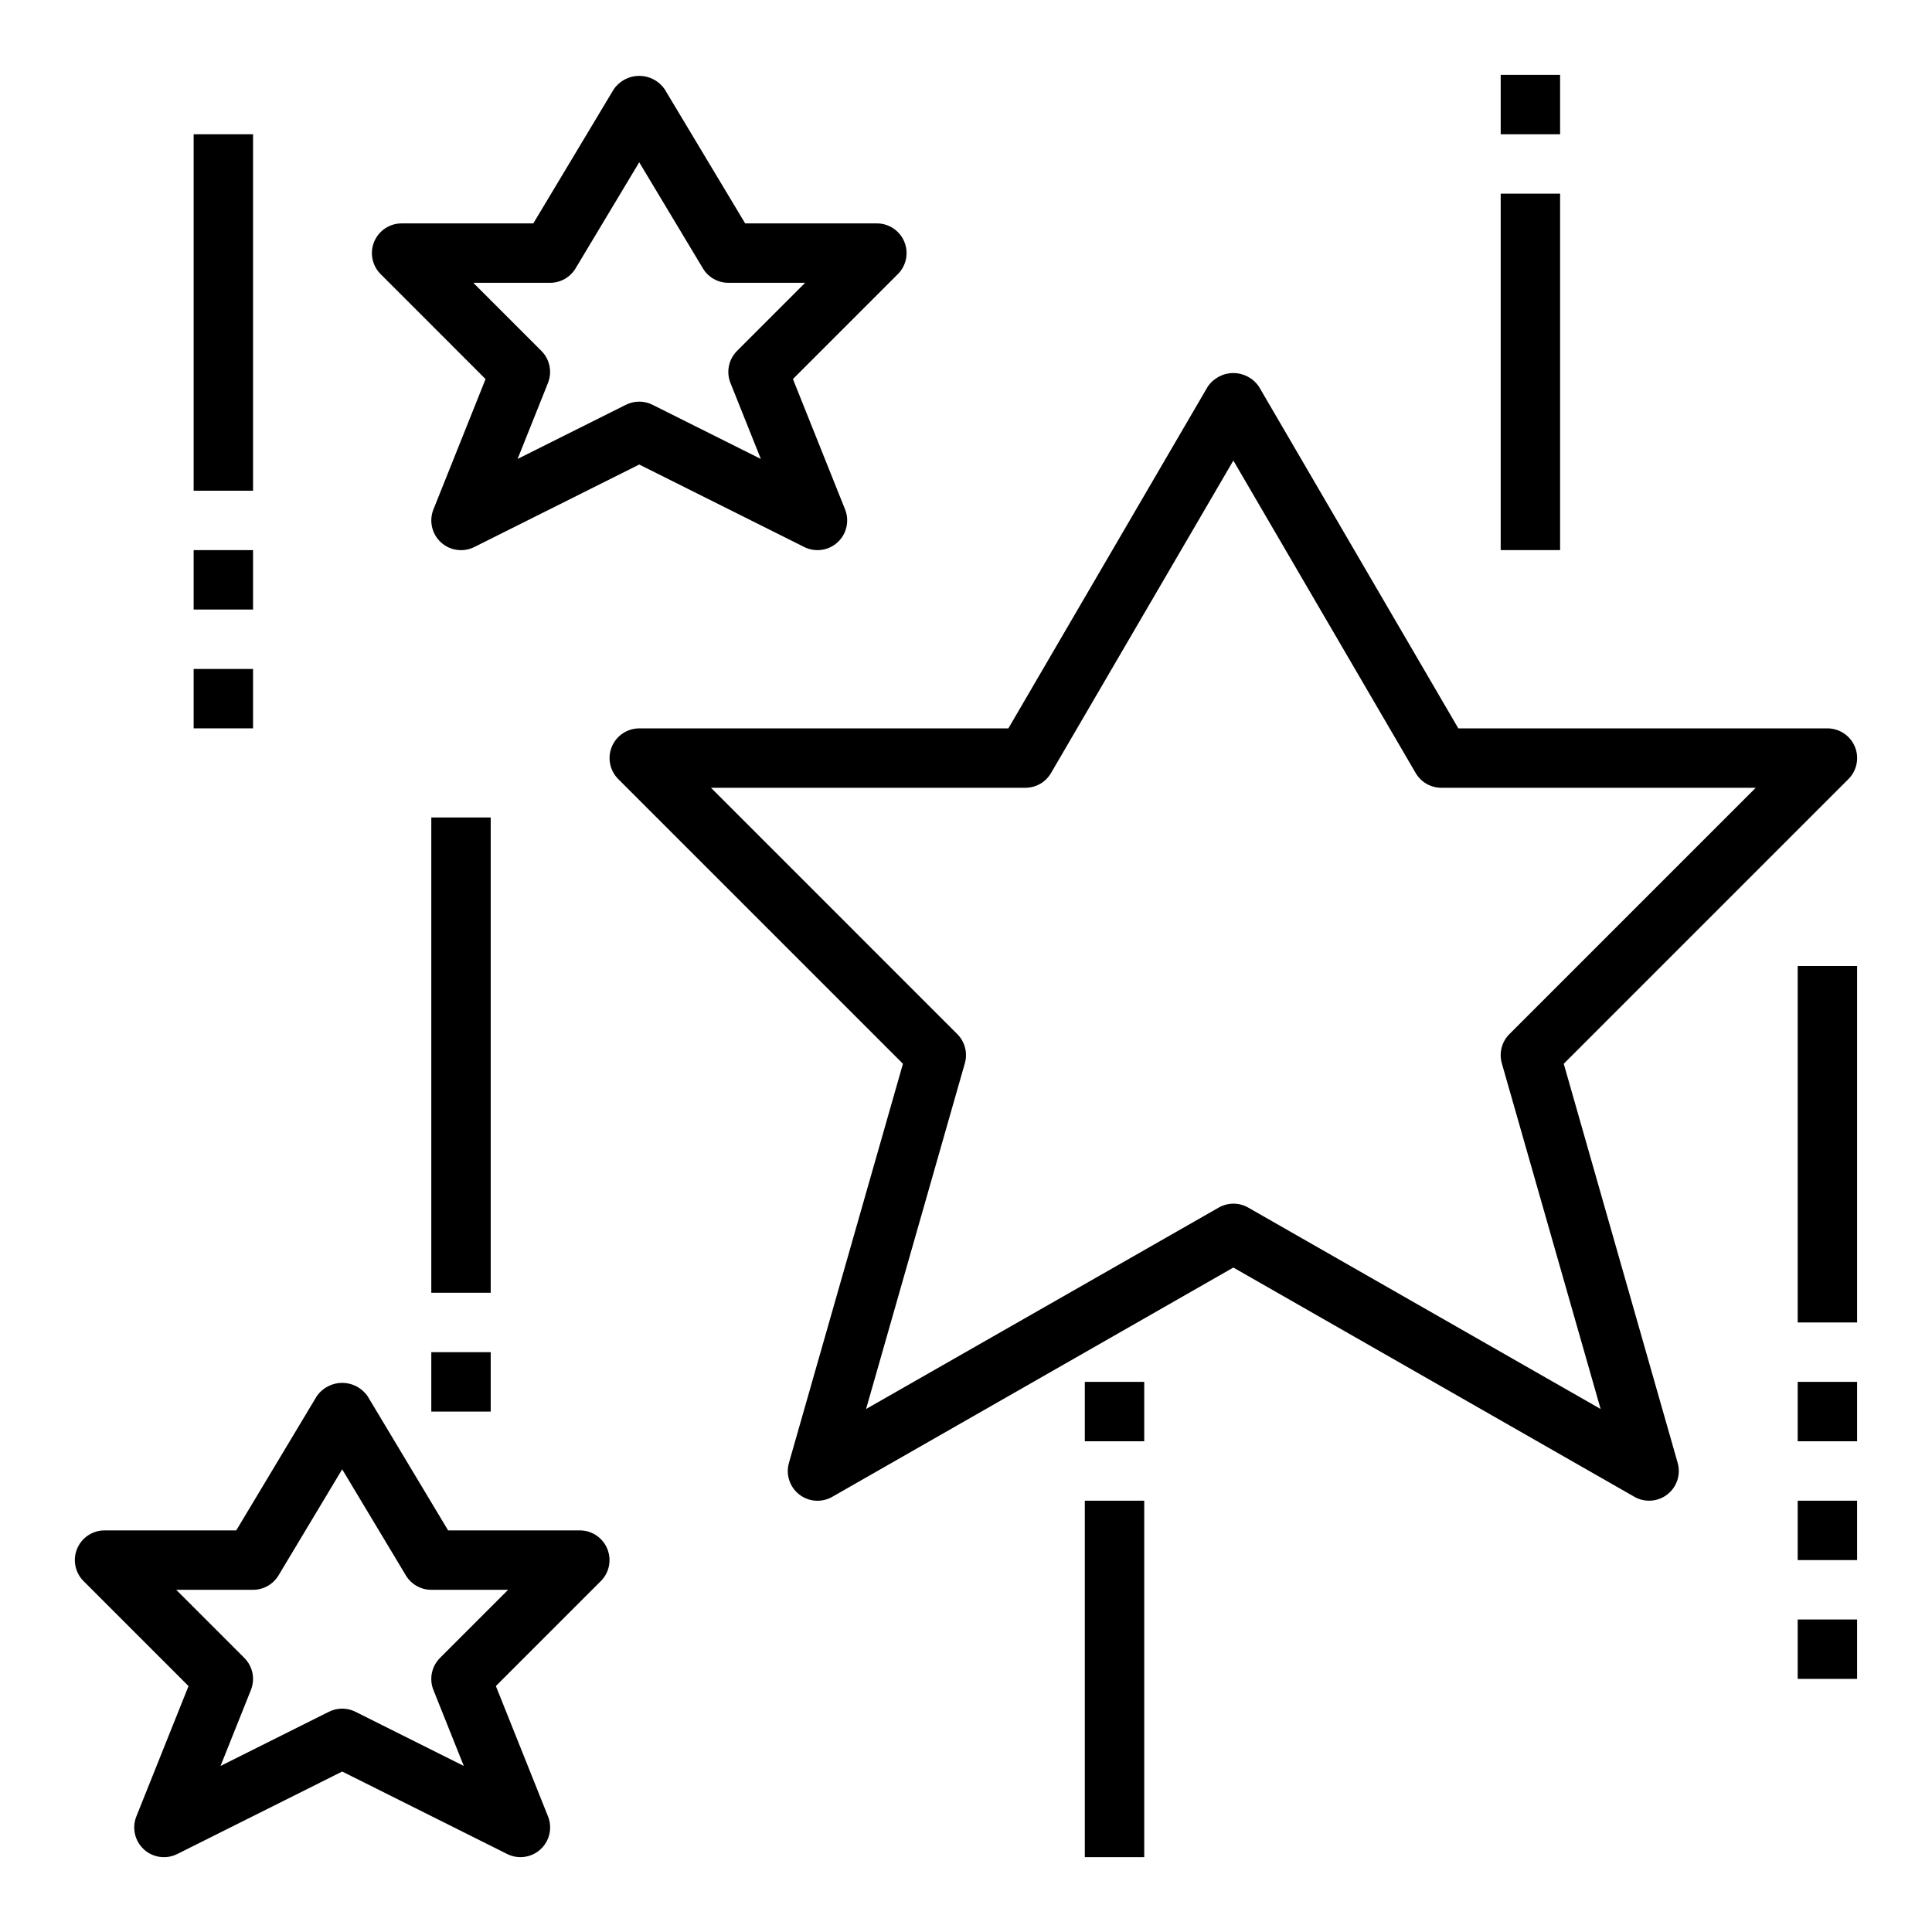 <?xml version="1.0" encoding="UTF-8"?>
<!-- Uploaded to: SVG Repo, www.svgrepo.com, Generator: SVG Repo Mixer Tools -->
<svg fill="#000000" width="800px" height="800px" version="1.1" viewBox="144 144 512 512" xmlns="http://www.w3.org/2000/svg">
 <g>
  <path d="m558.41 425.91 75.445-75.445c2.25-2.254 2.926-5.637 1.707-8.578-1.219-2.941-4.09-4.859-7.269-4.859h-97.82l-52.82-90.527v-0.004c-1.52-2.269-4.074-3.633-6.805-3.633-2.734 0-5.285 1.363-6.805 3.633l-52.816 90.531h-97.816c-3.184 0-6.055 1.918-7.269 4.859-1.219 2.941-0.547 6.324 1.703 8.578l75.445 75.445-30.211 105.76c-0.887 3.086 0.191 6.398 2.719 8.375 2.527 1.977 6.004 2.219 8.781 0.617l106.27-60.75 106.27 60.75h-0.004c2.781 1.59 6.246 1.336 8.766-0.637 2.523-1.977 3.594-5.281 2.715-8.363zm-83.625 38.109c-2.418-1.383-5.387-1.383-7.809 0l-93.457 53.379 26.176-91.621c0.785-2.75 0.02-5.703-2-7.723l-65.281-65.285h83.332c2.809-0.004 5.398-1.504 6.801-3.934l48.305-82.785 48.301 82.785c1.406 2.43 3.996 3.93 6.801 3.934h83.336l-65.285 65.285c-2.019 2.016-2.789 4.973-2.008 7.723l26.184 91.621z"/>
  <path d="m272.68 244.46-13.816 34.543v-0.004c-1.215 3.035-0.426 6.508 1.98 8.723 2.406 2.211 5.93 2.707 8.852 1.246l43.707-21.863 43.715 21.852v0.004c2.922 1.461 6.445 0.965 8.852-1.246 2.406-2.215 3.195-5.688 1.98-8.723l-13.816-34.543 27.82-27.82v0.004c2.246-2.254 2.914-5.637 1.695-8.578-1.219-2.938-4.09-4.852-7.269-4.852h-34.906l-21.324-35.543c-1.527-2.227-4.051-3.555-6.75-3.555-2.699 0-5.223 1.328-6.75 3.555l-21.316 35.543h-34.906c-3.184 0-6.051 1.918-7.269 4.859s-0.547 6.324 1.703 8.578zm17.105-25.516c2.766 0 5.324-1.449 6.746-3.816l16.871-28.121 16.871 28.109v0.004c1.418 2.371 3.981 3.824 6.746 3.824h20.355l-18.051 18.051c-2.227 2.227-2.914 5.562-1.746 8.488l8.055 20.145-28.711-14.359c-2.219-1.109-4.828-1.109-7.047 0l-28.707 14.359 8.055-20.145h-0.004c1.168-2.926 0.48-6.262-1.746-8.488l-18.043-18.051z"/>
  <path d="m297.66 549.57h-34.906l-21.324-35.543c-1.527-2.223-4.055-3.555-6.75-3.555-2.699 0-5.227 1.332-6.75 3.555l-21.32 35.543h-34.902c-3.184 0-6.055 1.918-7.273 4.859-1.219 2.941-0.543 6.328 1.707 8.578l27.82 27.82-13.824 34.543c-1.215 3.035-0.43 6.504 1.977 8.719 2.406 2.215 5.934 2.711 8.855 1.246l43.715-21.859 43.715 21.852h-0.004c2.926 1.465 6.449 0.969 8.855-1.246s3.191-5.684 1.977-8.719l-13.816-34.543 27.82-27.82c2.246-2.254 2.918-5.637 1.695-8.574-1.219-2.938-4.086-4.856-7.266-4.856zm-37.055 33.793v0.004c-2.227 2.223-2.914 5.562-1.75 8.484l8.055 20.145-28.711-14.359c-2.215-1.109-4.828-1.109-7.043 0l-28.711 14.359 8.055-20.145c1.164-2.922 0.477-6.262-1.75-8.484l-18.043-18.051h20.359c2.762-0.004 5.324-1.449 6.746-3.82l16.871-28.117 16.871 28.109h-0.004c1.422 2.371 3.984 3.824 6.746 3.828h20.355z"/>
  <path d="m195.32 179.58h15.742v94.465h-15.742z"/>
  <path d="m258.3 360.64h15.742v125.95h-15.742z"/>
  <path d="m541.7 195.32h15.742v94.465h-15.742z"/>
  <path d="m431.49 541.7h15.742v94.465h-15.742z"/>
  <path d="m620.41 400h15.742v94.465h-15.742z"/>
  <path d="m195.32 289.79h15.742v15.742h-15.742z"/>
  <path d="m195.32 321.28h15.742v15.742h-15.742z"/>
  <path d="m541.7 163.84h15.742v15.742h-15.742z"/>
  <path d="m620.41 510.21h15.742v15.742h-15.742z"/>
  <path d="m431.49 510.21h15.742v15.742h-15.742z"/>
  <path d="m258.3 502.34h15.742v15.742h-15.742z"/>
  <path d="m620.41 541.7h15.742v15.742h-15.742z"/>
  <path d="m620.41 573.18h15.742v15.742h-15.742z"/>
 </g>
</svg>